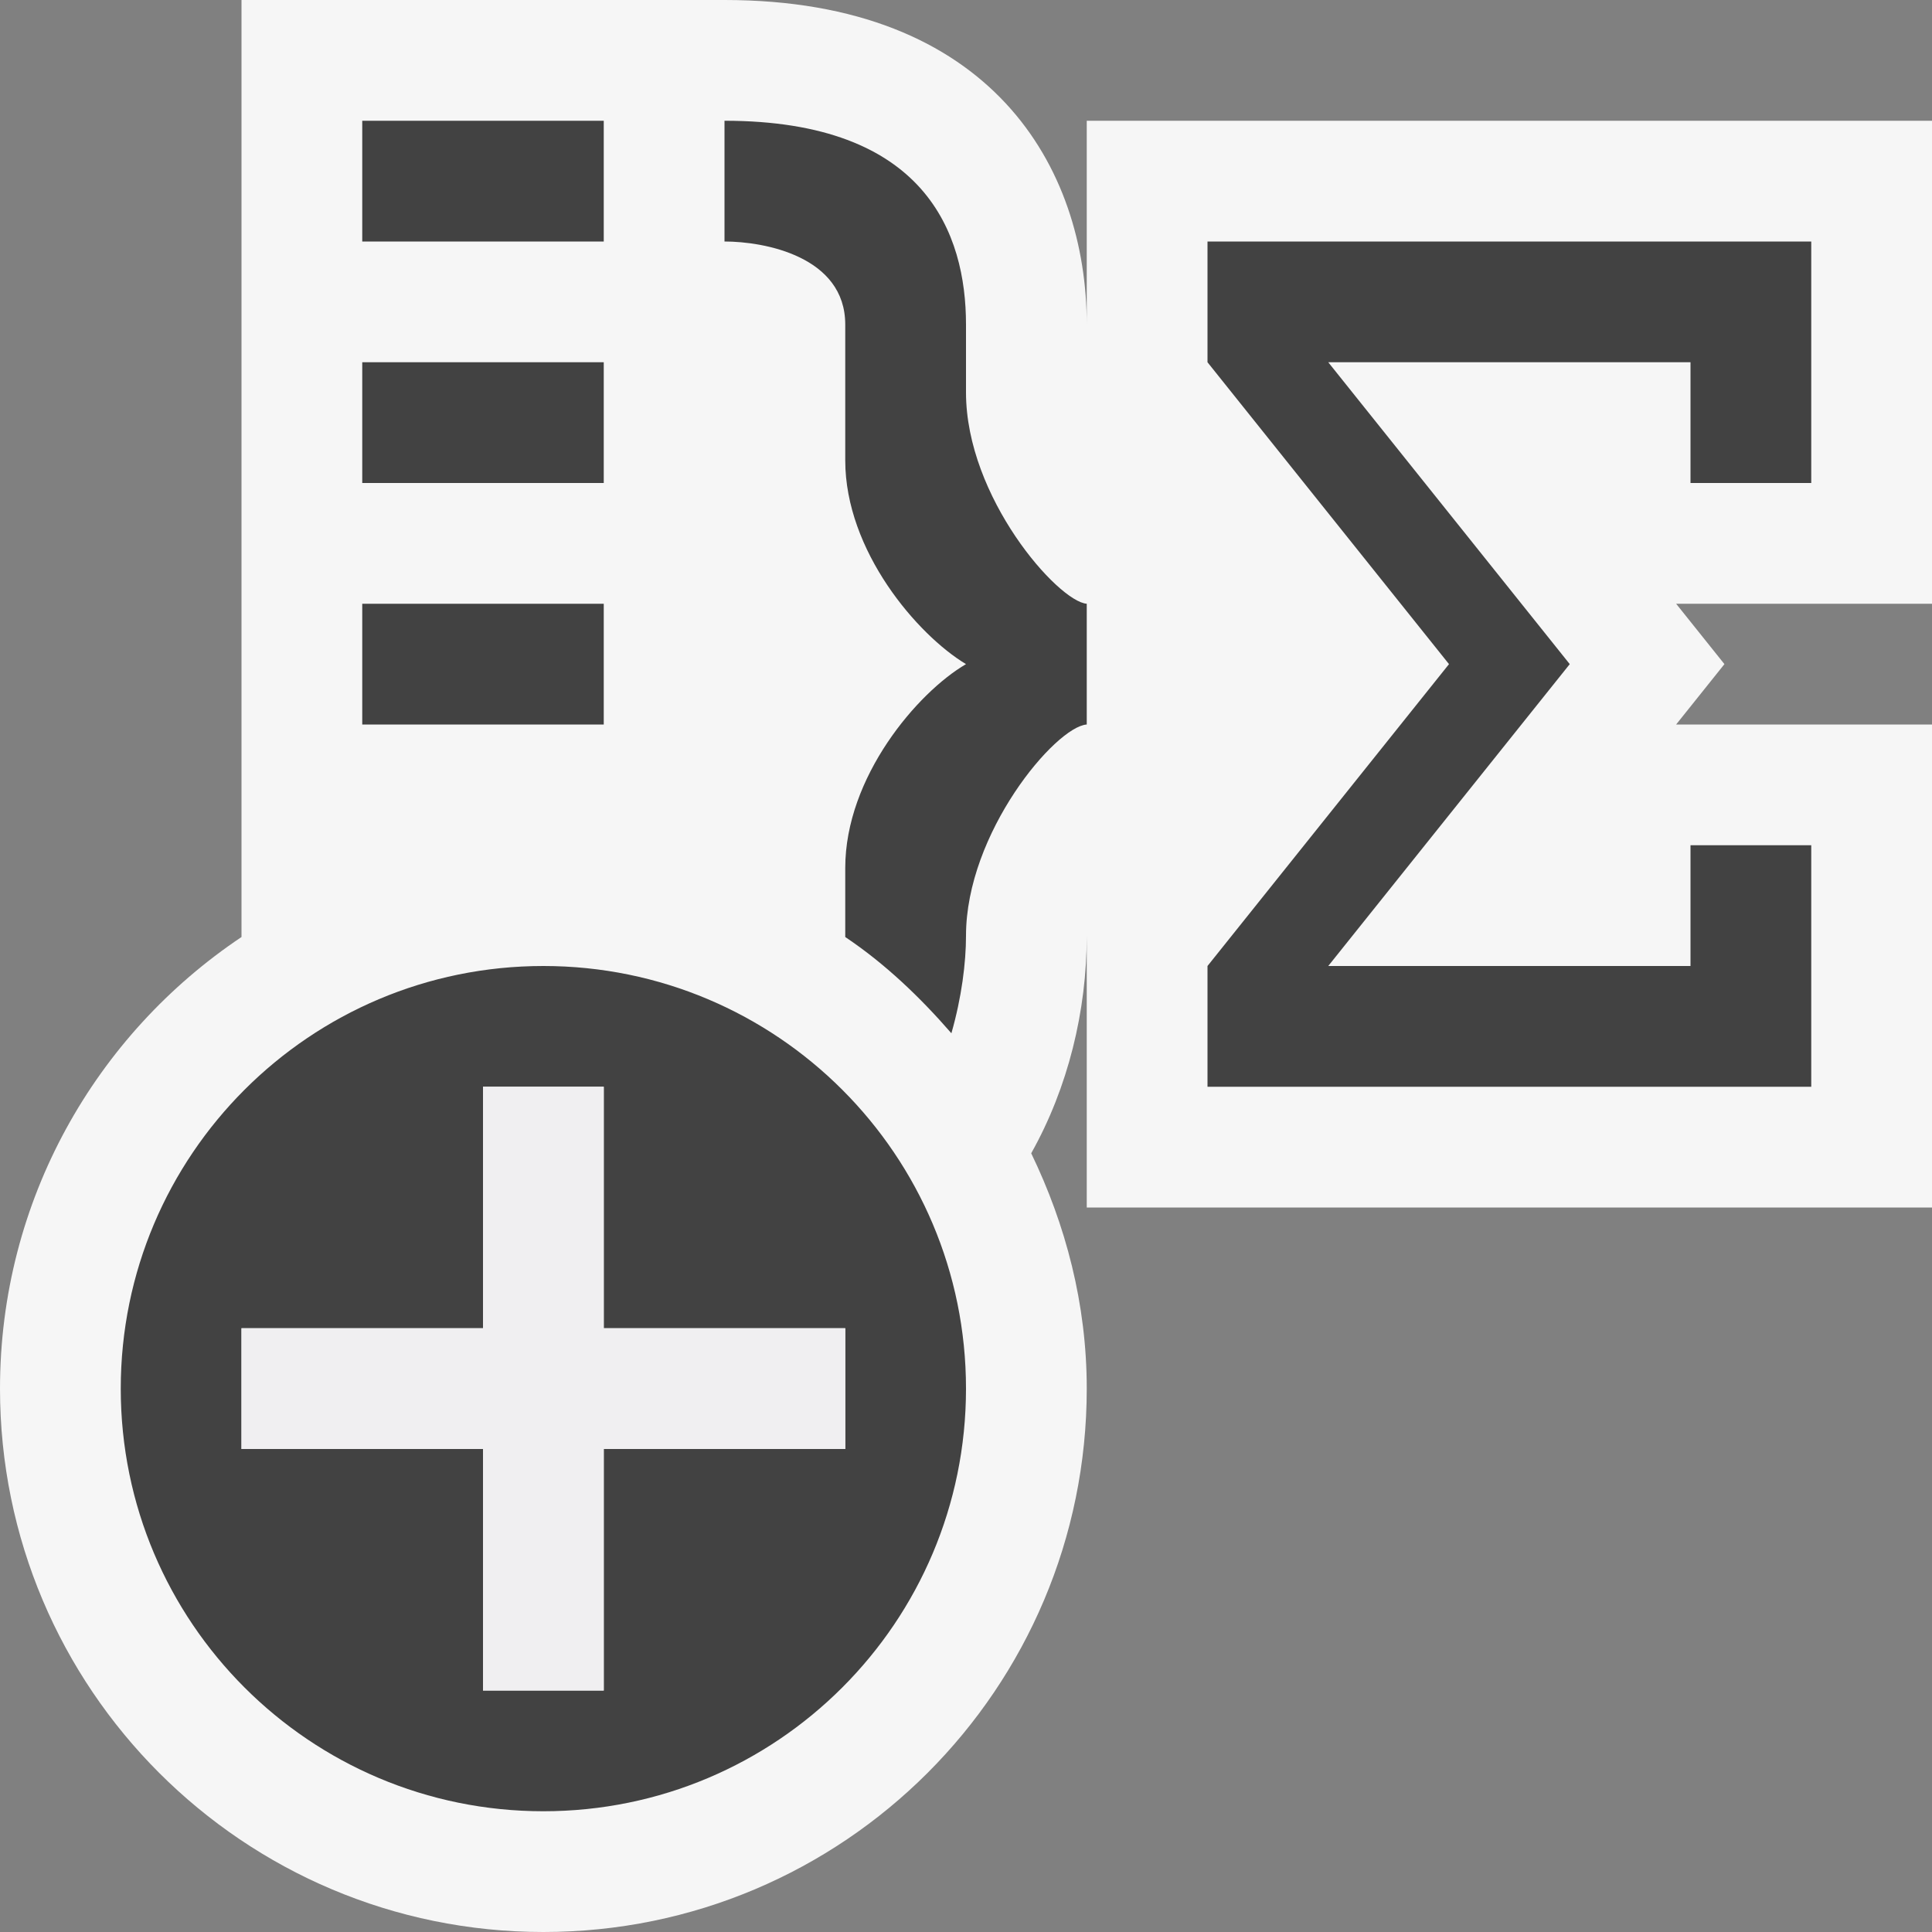 <svg xmlns="http://www.w3.org/2000/svg" width="16" height="16"><rect width="100%" height="100%" fill="#808080" stroke="none"/><style type="text/css">.icon-canvas-transparent{opacity:0;fill:#F6F6F6;} .icon-vs-out{fill:#F6F6F6;} .icon-vs-bg{fill:#424242;} .icon-vs-fg{fill:#F0EFF1;}</style><path class="icon-canvas-transparent" d="M16 16h-16v-16h16v16z" id="canvas"/><path class="icon-vs-out" d="M16 5h-2.119l.4.5-.4.5h2.119v4h-7v-2.25c0 .621-.154 1.256-.46 1.801.286.592.46 1.248.46 1.949 0 2.485-2.014 4.5-4.5 4.5s-4.5-2.015-4.5-4.5c0-1.56.794-2.933 2-3.74v-7.76h4c2.212 0 3 1.388 3 2.688v-1.688h7v4z" id="outline"/><path class="icon-vs-bg" d="M5 6h-2v-1h2v1zm0-3h-2v1h2v-1zm0-2h-2v1h2v-1zm10 3v-2h-5v1l2 2.5-2 2.5v1h5v-2h-1v1h-3l2-2.5-2-2.5h3v1h1zm-7-.75v-.562c0-.752-.333-1.688-2-1.688v1c.333 0 1 .125 1 .688v1.125c0 .749.597 1.445 1 1.687-.403.235-1 .936-1 1.688v.572c.331.222.618.497.879.797.085-.296.121-.585.121-.807 0-.853.742-1.732 1-1.75v-1c-.237-.018-1-.88-1-1.75zm0 8.25c0 1.934-1.566 3.5-3.5 3.5-1.933 0-3.5-1.566-3.5-3.5s1.567-3.5 3.5-3.5c1.934 0 3.5 1.566 3.5 3.5zm-1 .5v-1h-2v-2h-1v2h-2v1h2v2h1v-2h2z" id="iconBg"/><path class="icon-vs-fg" d="M7 12h-2v2h-1v-2h-2v-1h2v-2h1v2h2v1z" id="iconFg"/></svg>